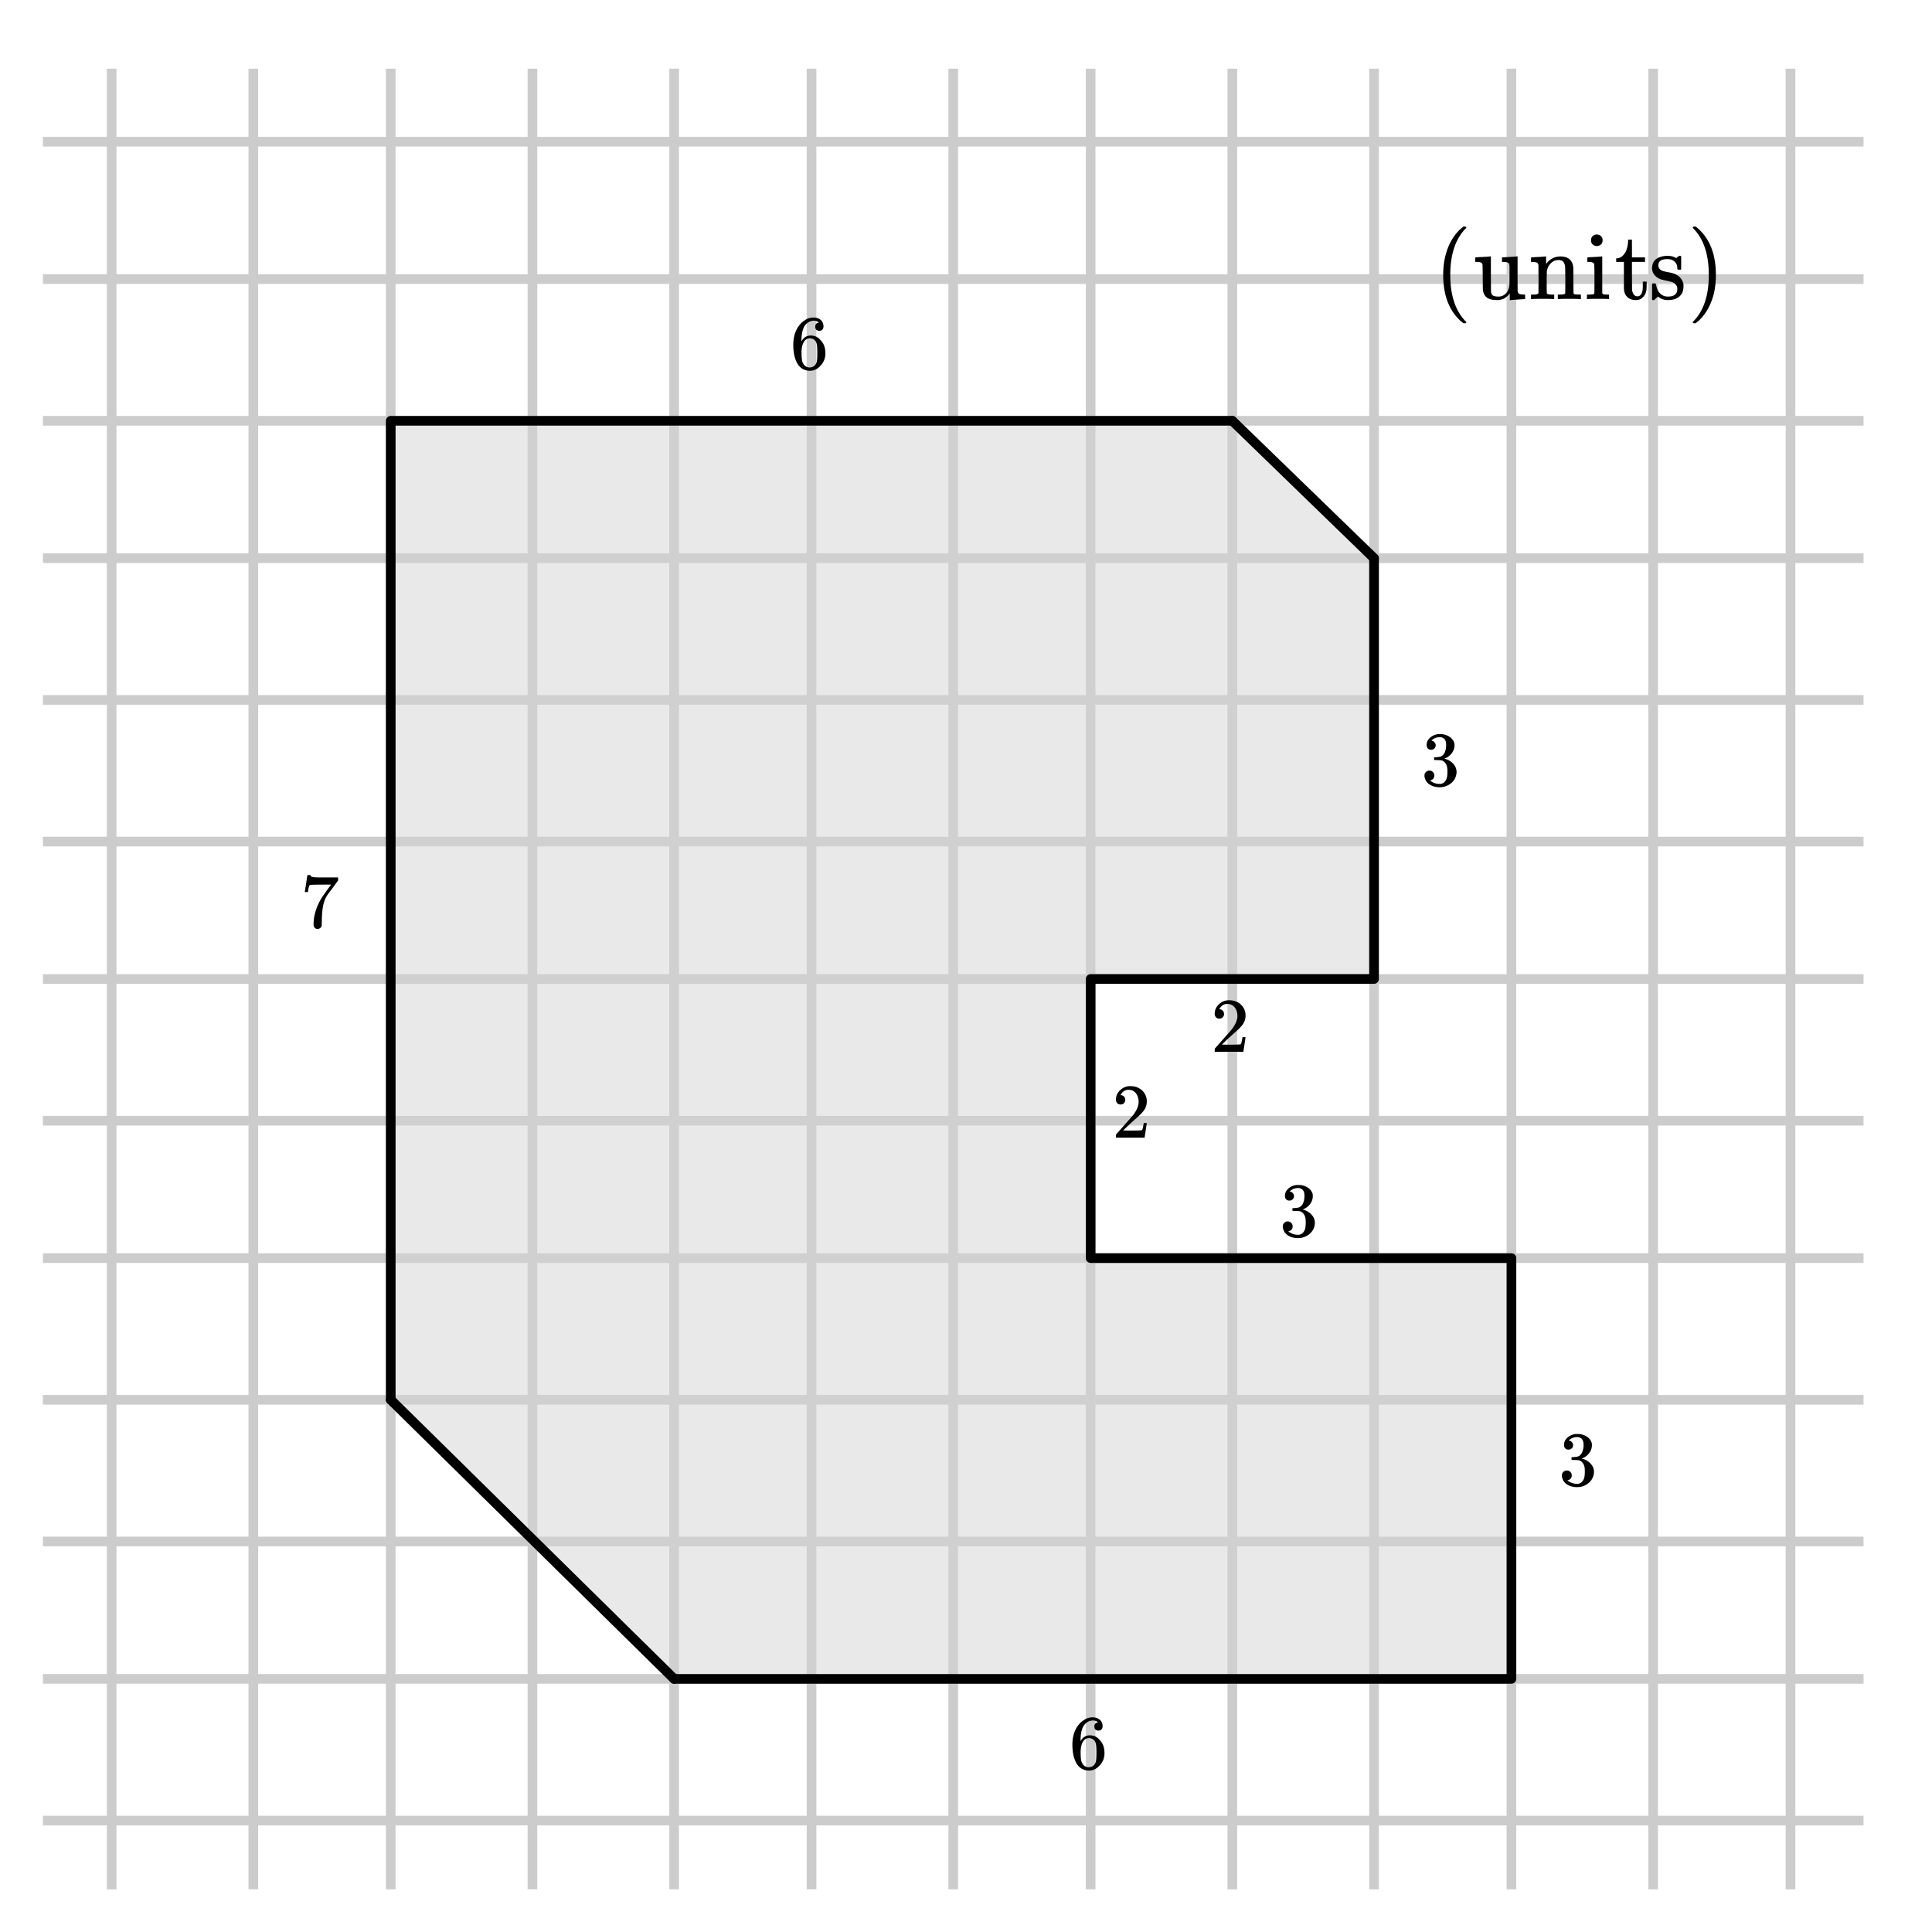 <svg xmlns="http://www.w3.org/2000/svg" xmlns:xlink="http://www.w3.org/1999/xlink" width="449.28" height="449.28" viewBox="0 0 336.96 336.96"><defs><symbol overflow="visible" id="a"><path d="M5.031-8.11c-.199-.195-.48-.304-.843-.328-.625 0-1.153.274-1.579.813-.418.586-.625 1.492-.625 2.719L2-4.86l.11-.172c.363-.54.859-.813 1.484-.813.414 0 .781.09 1.094.266a2.6 2.6 0 0 1 .64.547c.219.242.395.492.531.75.196.449.297.933.297 1.453v.234c0 .211-.027.403-.078.578-.105.532-.383 1.032-.828 1.5-.387.407-.82.66-1.297.766a2.688 2.688 0 0 1-.547.047c-.168 0-.32-.016-.453-.047-.668-.125-1.2-.484-1.594-1.078C.83-1.66.563-2.79.563-4.218c0-.97.171-1.817.515-2.548.344-.726.82-1.296 1.438-1.703a2.62 2.62 0 0 1 1.562-.515c.531 0 .953.14 1.266.421.32.282.484.665.484 1.141 0 .23-.07.414-.203.547-.125.137-.297.203-.516.203-.218 0-.398-.062-.53-.187-.126-.125-.188-.301-.188-.532 0-.406.21-.644.64-.718zm-.593 3.235a1.18 1.18 0 0 0-.97-.484c-.335 0-.605.105-.812.312C2.22-4.597 2-3.883 2-2.907c0 .794.05 1.345.156 1.657.094.273.242.5.453.688.22.187.477.28.782.28.457 0 .804-.171 1.046-.515.133-.187.22-.41.25-.672.04-.258.063-.64.063-1.14v-.422c0-.508-.023-.895-.063-1.156a1.566 1.566 0 0 0-.25-.688zm0 0"/></symbol><symbol overflow="visible" id="b"><path d="M1.719-6.25c-.25 0-.446-.07-.578-.219a.863.863 0 0 1-.204-.593c0-.508.196-.938.594-1.282a2.566 2.566 0 0 1 1.407-.625h.203c.312 0 .507.008.593.016.301.043.602.137.907.281.593.305.968.727 1.125 1.266.02.093.03.218.03.375 0 .523-.167.996-.5 1.422-.323.418-.73.714-1.218.89-.055.024-.055.04 0 .047.008 0 .05.012.125.031.55.157 1.016.446 1.39.86.376.418.563.89.563 1.422 0 .367-.086.718-.25 1.062-.218.461-.574.84-1.062 1.14-.492.302-1.04.454-1.64.454-.595 0-1.122-.125-1.579-.375-.46-.25-.766-.586-.922-1.016a1.45 1.45 0 0 1-.14-.656c0-.25.082-.453.25-.61a.831.831 0 0 1 .609-.25c.25 0 .453.087.61.25.163.169.25.372.25.61 0 .21-.063.39-.188.547a.768.768 0 0 1-.469.281l-.094.031c.489.407 1.047.61 1.672.61.5 0 .875-.239 1.125-.719.156-.29.234-.742.234-1.36v-.265c0-.852-.292-1.426-.875-1.719-.124-.05-.398-.082-.812-.093l-.563-.016-.046-.031c-.024-.02-.032-.086-.032-.204 0-.113.008-.18.032-.203.03-.03.054-.046.078-.046.25 0 .508-.02.781-.063.395-.05.695-.27.906-.656.207-.395.313-.867.313-1.422 0-.582-.157-.973-.469-1.172a1.131 1.131 0 0 0-.64-.188c-.45 0-.844.122-1.188.36l-.125.094a.671.671 0 0 0-.094.109l-.047.047a.88.88 0 0 0 .094.031c.176.024.328.11.453.266.125.148.188.32.188.515a.715.715 0 0 1-.235.547.76.76 0 0 1-.562.219zm0 0"/></symbol><symbol overflow="visible" id="c"><path d="M1.484-5.781c-.25 0-.449-.078-.593-.235a.872.872 0 0 1-.22-.609c0-.645.243-1.195.735-1.656a2.46 2.46 0 0 1 1.766-.703c.77 0 1.41.21 1.922.625.508.418.82.964.937 1.64.008.168.016.32.016.453 0 .524-.156 1.012-.469 1.47-.25.374-.758.89-1.516 1.546-.324.281-.777.695-1.359 1.234l-.781.766 1.016.016c1.414 0 2.164-.024 2.25-.079.039-.007.085-.101.14-.28.031-.095.094-.4.188-.923v-.03h.53v.03l-.374 2.47V0h-5v-.25c0-.188.008-.29.031-.313.008-.007.383-.437 1.125-1.28.977-1.095 1.61-1.813 1.89-2.157.602-.82.907-1.57.907-2.25 0-.594-.156-1.086-.469-1.484-.312-.407-.746-.61-1.297-.61-.523 0-.945.235-1.265.703-.024.032-.047.079-.078.141a.274.274 0 0 0-.047.078c0 .012.02.016.062.016a.68.68 0 0 1 .547.25.801.801 0 0 1 .219.562c0 .23-.078.422-.235.578a.76.76 0 0 1-.578.235zm0 0"/></symbol><symbol overflow="visible" id="d"><path d="M.734-6.172C.742-6.192.82-6.68.97-7.64l.219-1.453c0-.008.085-.015.265-.015h.266v.046c0 .094.066.172.203.235.133.062.367.105.703.125.344.012 1.102.015 2.281.015h1.64v.532l-.921 1.25c-.137.187-.293.398-.469.625l-.39.531a7.378 7.378 0 0 0-.157.234c-.468.73-.746 1.704-.828 2.922-.043.375-.07.883-.078 1.516 0 .125-.008.258-.015.39v.438a.62.62 0 0 1-.266.375.674.674 0 0 1-.438.172.692.692 0 0 1-.53-.219c-.126-.144-.188-.351-.188-.625 0-.125.015-.379.046-.765.133-1.208.555-2.426 1.266-3.657.176-.281.55-.82 1.125-1.625l.625-.843h-1.25c-1.574 0-2.398.027-2.469.078-.043.023-.093.12-.156.296a3.92 3.92 0 0 0-.125.625c-.023.157-.039.247-.047.266v.031H.734zm0 0"/></symbol><symbol overflow="visible" id="e"><path d="M5.61 4.063c0 .101-.102.156-.298.156h-.218l-.485-.407C2.586 1.97 1.58-.707 1.58-4.217c0-1.364.163-2.614.5-3.75.507-1.759 1.35-3.18 2.53-4.266a3.7 3.7 0 0 0 .266-.22c.102-.081.176-.144.219-.187h.218c.133 0 .22.024.25.063.032.031.047.062.047.094 0 .054-.062.136-.187.25-1.742 1.843-2.61 4.523-2.61 8.03 0 3.5.868 6.173 2.61 8.017.125.113.187.195.187.25zm0 0"/></symbol><symbol overflow="visible" id="f"><path d="M1.766-7.344c.195-.008.406-.02.625-.031.226-.02.398-.035.515-.047.114-.008.176-.016.188-.016h.062v3.047c.008 2.063.02 3.125.031 3.188.04.242.126.418.25.531.22.156.555.235 1.016.235.313 0 .57-.051.781-.157.657-.312 1.04-.922 1.157-1.828v-.281c.007-.188.015-.414.015-.688v-2.25l-.015-.265c-.043-.219-.125-.364-.25-.438-.125-.07-.375-.117-.75-.14h-.297v-.782c.02 0 .445-.023 1.281-.078.832-.05 1.273-.082 1.328-.093h.11v2.984c0 2.023.003 3.055.015 3.094.04.218.125.367.25.437.125.074.375.121.75.14h.297V0c-.023 0-.445.023-1.266.078-.812.063-1.246.098-1.296.11h-.11V-.984c-.469.574-.922.918-1.36 1.03-.218.083-.523.126-.905.126-.72 0-1.278-.133-1.672-.39-.387-.27-.637-.696-.75-1.282-.012-.07-.024-.844-.032-2.313a95.081 95.081 0 0 0-.03-2.046.638.638 0 0 0-.095-.36c-.105-.176-.437-.265-1-.265H.422v-.391c0-.258.008-.39.031-.39l.188-.016c.113-.008.273-.02.484-.032zm0 0"/></symbol><symbol overflow="visible" id="g"><path d="M3.172-1.016c.082.157.344.235.781.235h.516V0h-.14c-.15-.031-.778-.047-1.891-.047C1.331-.047.706-.03.562 0h-.14v-.781h.5c.437 0 .703-.078.797-.235v-.515-.532c.008-.195.015-.414.015-.656v-.703c0-.344-.007-.71-.015-1.11v-1.374c-.032-.219-.117-.364-.25-.438-.125-.07-.375-.117-.75-.14H.422v-.391c0-.258.008-.39.031-.39l.172-.016c.113-.008.273-.02.484-.032.207-.007.41-.019.61-.03.187-.009.383-.02.593-.032l.5-.047c.114-.008.176-.016.188-.016h.047v.672c0 .43.004.641.015.641l.016-.016c.602-.863 1.461-1.296 2.578-1.296 1.29.042 2.004.671 2.14 1.89.009.086.016.867.016 2.344 0 1.437.004 2.168.016 2.187.05.094.117.157.203.188.239.031.516.047.828.047h.266V0H9c-.148-.031-.777-.047-1.89-.047-1.118 0-1.747.016-1.891.047h-.125v-.781h.39c.602 0 .907-.086.907-.266.007-.02.015-.797.015-2.328-.011-1.508-.027-2.313-.047-2.406-.074-.352-.199-.614-.375-.782-.168-.164-.433-.25-.796-.25-.5 0-.946.196-1.329.579-.398.398-.625.89-.687 1.484v.297c0 .21-.008.465-.016.766V-1.797c.008.149.016.274.016.375zm0 0"/></symbol><symbol overflow="visible" id="h"><path d="M2.203-11.266c.281.024.508.121.688.297.187.168.28.403.28.703 0 .407-.151.696-.452.86a.914.914 0 0 1-.547.156.98.98 0 0 1-.563-.156c-.304-.164-.453-.453-.453-.86 0-.312.098-.554.297-.734.195-.176.445-.266.75-.266zM4.156 0c-.125-.031-.71-.047-1.75-.047C1.383-.047.773-.03.578 0h-.14v-.781h.265c.313 0 .586-.016.828-.047a.332.332 0 0 0 .203-.188c.008-.02.016-.832.016-2.437 0-1.688-.023-2.582-.063-2.688-.093-.226-.43-.343-1-.343H.5v-.391c0-.258.008-.39.031-.39l.172-.016c.113-.008.27-.02.469-.032l.61-.03c.195-.009.398-.02.609-.032.218-.02.379-.035.484-.047.113-.008.176-.016.188-.016h.046v6.391c.063.117.13.188.204.219.082.023.28.039.593.047h.39V0zm0 0"/></symbol><symbol overflow="visible" id="i"><path d="M2.375-10.11v-.25h.672v3.094h2.281v.782H3.047v2.421c.008 1.407.015 2.204.015 2.391.008.188.051.367.126.531.156.438.43.657.828.657.488 0 .789-.399.906-1.204a11.6 11.6 0 0 0 .016-.765v-.594h.671v.594c0 .512-.027.883-.078 1.11-.125.448-.34.812-.64 1.093-.293.281-.684.422-1.172.422-.606 0-1.09-.168-1.453-.5-.356-.332-.559-.785-.61-1.36-.011-.07-.015-.898-.015-2.484v-2.312H.297v-.625h.156c.414-.032.77-.207 1.063-.532.52-.539.804-1.363.859-2.468zm0 0"/></symbol><symbol overflow="visible" id="j"><path d="M3.203-6.969c-1.031 0-1.547.367-1.547 1.094 0 .148.008.242.032.281.101.274.273.469.515.594.25.117.633.219 1.156.313.633.117 1.07.242 1.313.375.707.335 1.16.89 1.36 1.671.007.063.015.2.015.407 0 .437-.078.824-.234 1.156-.438.836-1.266 1.25-2.485 1.25a2.69 2.69 0 0 1-1.75-.61l-.125.126-.156.14a1.134 1.134 0 0 1-.203.188L.906.187H.781A.285.285 0 0 1 .562.079V-1.25-2.5c.008-.113.036-.188.079-.219.02-.008.109-.015.265-.015.145 0 .235.015.266.046.031.024.062.102.094.235.082.43.226.812.437 1.156.395.574.938.86 1.625.86 1.094 0 1.64-.438 1.64-1.313 0-.32-.1-.586-.296-.797A1.632 1.632 0 0 0 3.953-3c-.187-.04-.453-.102-.797-.188-.636-.124-1.062-.238-1.281-.343C1.133-3.883.703-4.411.578-5.11a1.15 1.15 0 0 1-.015-.25c0-1.29.789-2.016 2.375-2.172.039-.02.171-.02.39 0 .457 0 .852.086 1.188.25l.25.14.156-.125.36-.28h.14c.082 0 .156.038.219.109v2.218l-.094.094h-.484a.281.281 0 0 1-.094-.203c0-.508-.157-.91-.469-1.203-.313-.29-.746-.438-1.297-.438zm0 0"/></symbol><symbol overflow="visible" id="k"><path d="M1.016-12.61l.062-.03h.375l.469.406c2.02 1.843 3.031 4.515 3.031 8.015 0 1.387-.164 2.637-.484 3.75-.524 1.77-1.371 3.196-2.547 4.282-.086.062-.18.132-.281.218a1.36 1.36 0 0 0-.188.188H1.25c-.137 0-.227-.016-.266-.047-.043-.024-.062-.074-.062-.156.008-.024.07-.094.187-.22 1.739-1.812 2.61-4.476 2.61-8 0-3.53-.871-6.202-2.61-8.015-.117-.125-.18-.195-.187-.219 0-.082.031-.14.094-.171zm0 0"/></symbol></defs><path fill="#fff" d="M0 0h336.96v336.96H0z"/><path fill="#fff" d="M0 0h336.96v336.96H0z"/><path d="M19.473 329.512V11.98M44.184 329.512V11.98M68.148 329.512V11.98M92.863 329.512V11.98M117.574 329.512V11.98M141.54 329.512V11.98M166.254 329.512V11.98M190.219 329.512V11.98M214.93 329.512V11.98M239.645 329.512V11.98M263.61 329.512V11.98M288.32 329.512V11.98M312.285 329.512V11.98M7.488 317.527H325.02M7.488 292.816H325.02M7.488 268.852H325.02M7.488 244.137H325.02M7.488 219.426H325.02M7.488 195.461H325.02M7.488 170.746H325.02M7.488 146.781H325.02M7.488 122.07H325.02M7.488 97.355H325.02M7.488 73.39H325.02M7.488 48.68H325.02M7.488 24.715H325.02" fill="none" stroke-width="1.685" stroke="gray" stroke-opacity=".4"/><path d="M239.645 97.355L214.93 73.391H68.148v170.746l49.426 48.68H263.61v-73.391h-73.39v-48.68h49.426zm0 0" fill="#d3d3d3" fill-opacity=".502"/><path d="M214.93 73.39H68.148M68.148 73.39v170.747" fill="none" stroke-width="1.685" stroke-linecap="round" stroke="#000"/><path d="M68.148 244.137l49.426 48.68" fill="red" stroke-width="1.685" stroke-linecap="round" stroke="#000"/><path d="M117.574 292.816H263.61M263.61 292.816v-73.39M263.61 219.426h-73.391M190.219 219.426v-48.68M190.219 170.746h49.426M239.645 170.746v-73.39" fill="none" stroke-width="1.685" stroke-linecap="round" stroke="#000"/><path d="M239.645 97.355L214.93 73.391" fill="red" stroke-width="1.685" stroke-linecap="round" stroke="#000"/><use xlink:href="#a" x="137.796" y="64.367"/><use xlink:href="#b" x="247.882" y="137.009"/><use xlink:href="#c" x="211.187" y="183.44"/><use xlink:href="#c" x="193.962" y="198.418"/><use xlink:href="#b" x="223.169" y="215.643"/><use xlink:href="#b" x="271.847" y="259.078"/><use xlink:href="#a" x="186.473" y="308.505"/><use xlink:href="#d" x="52.422" y="161.723"/><use xlink:href="#e" x="250.129" y="52.16"/><use xlink:href="#f" x="256.869" y="52.16"/><use xlink:href="#g" x="266.604" y="52.16"/><use xlink:href="#h" x="276.34" y="52.16"/><use xlink:href="#i" x="281.582" y="52.16"/><use xlink:href="#j" x="287.573" y="52.16"/><use xlink:href="#k" x="294.313" y="52.16"/></svg>